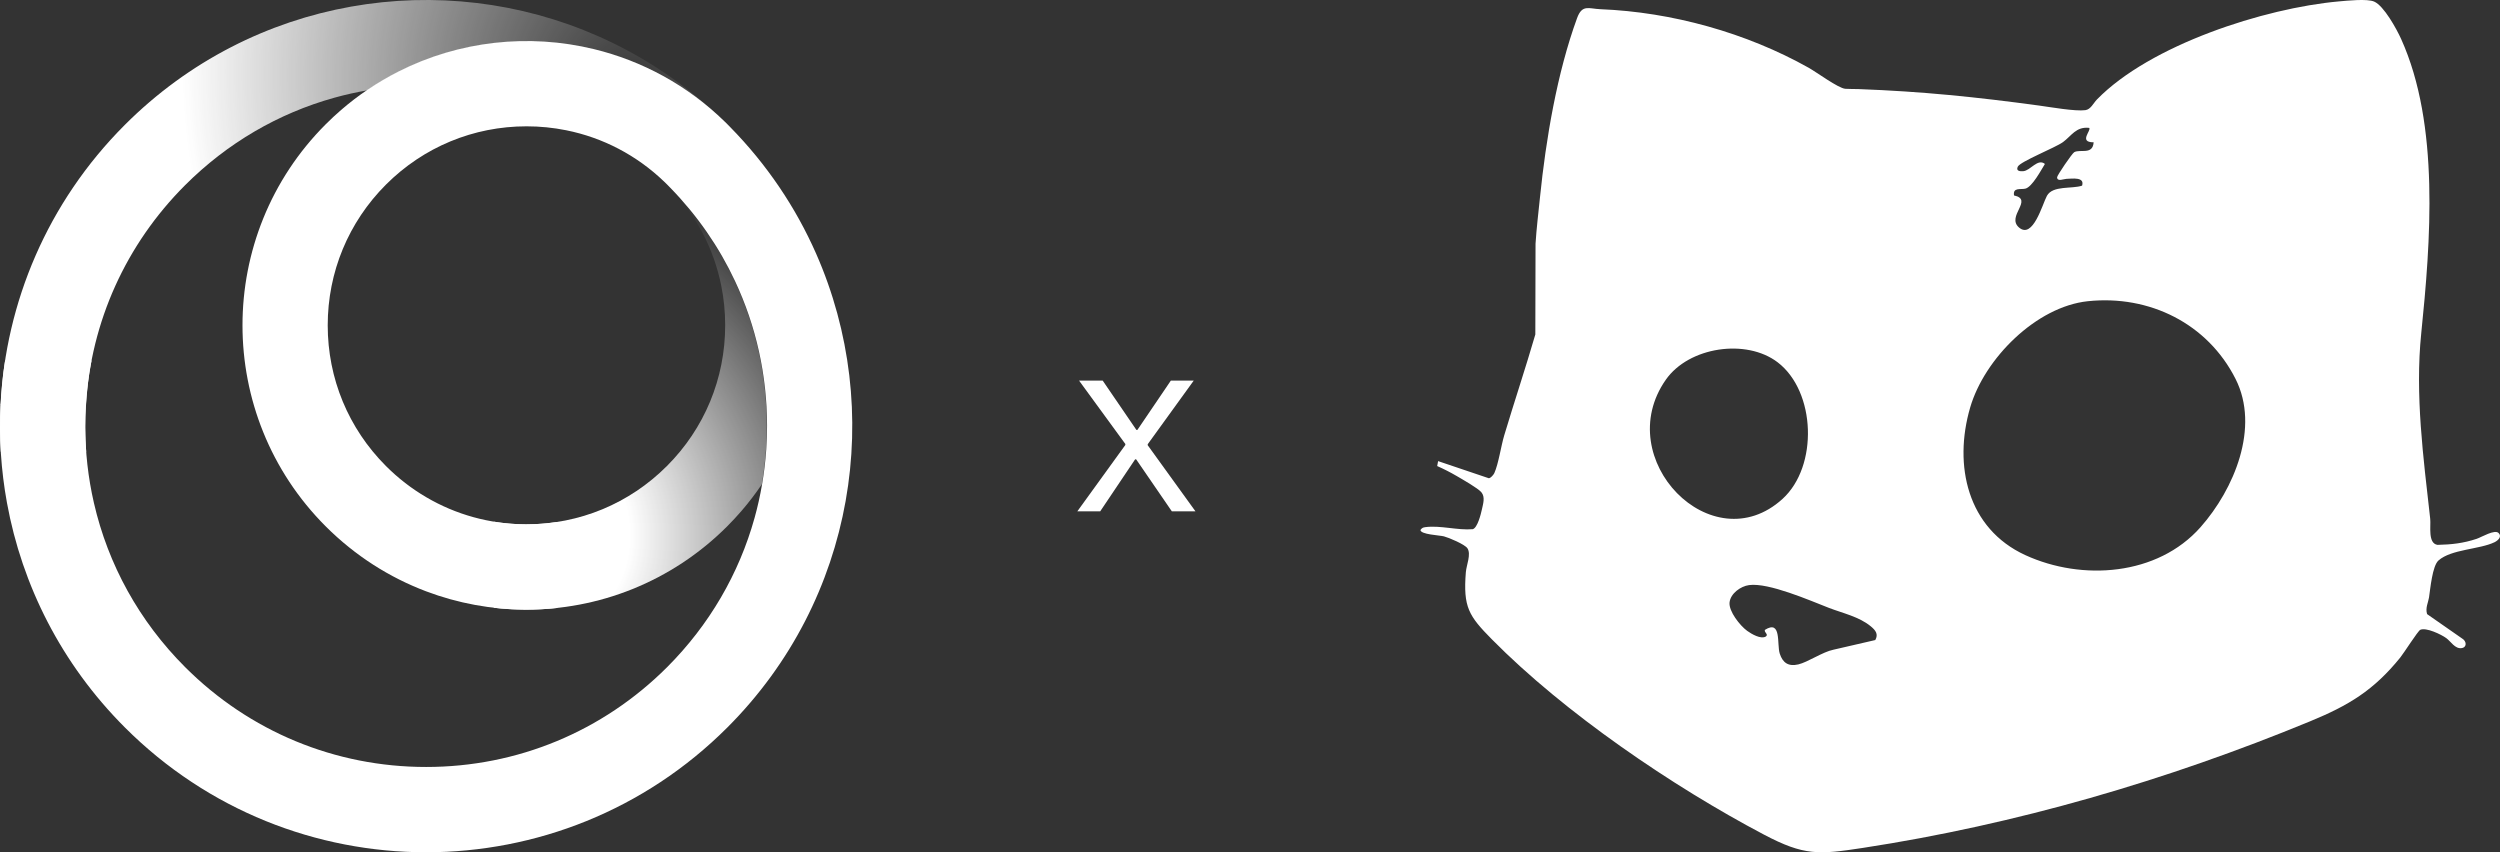 <svg width="176" height="60" viewBox="0 0 176 60" fill="none" xmlns="http://www.w3.org/2000/svg">
<rect x="0" y="0" width="176" height="60" fill="#333333" stroke="none"/>
<path d="M0.491 35.402C1.547 41.191 4.314 46.731 8.786 51.207C20.503 62.931 39.498 62.931 51.213 51.207C60.229 42.184 62.307 28.848 57.446 17.837C56.023 14.615 54.006 11.592 51.394 8.935C51.334 8.873 51.274 8.812 51.213 8.751C51.152 8.69 51.091 8.63 51.029 8.569C48.374 5.979 45.178 4.274 41.809 3.457C37.228 2.343 32.329 2.869 28.047 5.036C27.304 5.412 26.58 5.838 25.879 6.313C25.234 6.748 24.609 7.227 24.008 7.746C23.639 8.065 23.279 8.401 22.929 8.751C15.119 16.566 15.119 29.239 22.929 37.055C25.004 39.131 27.423 40.656 30 41.63C32.24 42.476 34.603 42.905 36.965 42.917V36.912C34.478 36.894 32.092 36.23 30 34.999C28.98 34.401 28.03 33.668 27.172 32.809C24.528 30.163 23.071 26.645 23.071 22.903C23.071 19.162 24.528 15.642 27.172 12.996C29.817 10.351 33.332 8.893 37.072 8.893C38.018 8.893 38.949 8.987 39.857 9.17C42.437 9.687 44.817 10.926 46.754 12.784C46.827 12.854 46.899 12.925 46.971 12.996C47.042 13.068 47.113 13.14 47.183 13.213C49.092 15.168 50.626 17.392 51.752 19.801C53.224 22.946 54.001 26.402 54.001 29.978C54.001 30.539 53.982 31.097 53.944 31.649C53.887 32.476 53.789 33.294 53.649 34.102C53.513 34.898 53.338 35.682 53.123 36.454C52.029 40.389 49.935 43.994 46.971 46.962C42.438 51.497 36.41 53.995 30 53.995C23.59 53.995 17.563 51.497 13.029 46.962C9.802 43.733 7.607 39.746 6.611 35.402C6.207 33.643 6 31.827 6 29.978C6 29.46 6.016 28.945 6.049 28.432H0.04C-0.08 30.761 0.071 33.102 0.491 35.402Z" fill="white"/>
<path d="M6.046 28.624C6.015 29.123 6 29.624 6 30.128C6 30.689 6.029 31.247 6.067 31.802H0.056C-0.004 30.73 -0.015 29.654 0.04 28.582H0.042C0.098 27.511 0.188 26.443 0.358 25.382H6.444C6.23 26.445 6.118 27.527 6.049 28.624H6.046Z" fill="white"/>
<path d="M36.965 42.921C36.23 42.917 35.495 42.873 34.764 42.788V36.728C35.479 36.846 36.208 36.909 36.946 36.916V36.915C36.952 36.915 36.959 36.916 36.965 36.916C36.965 36.916 36.965 36.916 36.965 36.916C36.994 36.916 37.023 36.916 37.052 36.916H37.052C37.792 36.916 38.522 36.859 39.239 36.747V42.801C38.484 42.884 37.724 42.924 36.965 42.921V42.921Z" fill="white"/>
<path d="M36.946 36.911V42.917C42.1 42.943 47.261 40.989 51.194 37.054C51.545 36.702 51.88 36.342 52.199 35.972C52.719 35.37 53.195 34.746 53.63 34.102C53.77 33.294 53.868 32.475 53.925 31.649C53.963 31.096 53.981 30.538 53.981 29.977C53.981 26.401 53.205 22.945 51.733 19.8C50.606 17.391 49.072 15.167 47.164 13.212C49.021 15.151 50.26 17.534 50.778 20.118C50.96 21.025 51.053 21.957 51.053 22.902C51.053 26.644 49.596 30.163 46.951 32.808C44.307 35.455 40.791 36.912 37.052 36.912C37.017 36.912 36.981 36.912 36.946 36.911Z" fill="url(#paint0_radial_43_6012)"/>
<path d="M0.04 28.474H6.049C6.416 22.642 8.862 17.208 13.029 13.039C15.994 10.073 19.596 7.977 23.529 6.882C24.3 6.668 25.084 6.491 25.879 6.355C26.58 5.88 27.304 5.454 28.047 5.078C32.329 2.911 37.228 2.385 41.809 3.499C45.178 4.316 48.374 6.021 51.029 8.612C48.374 5.997 45.352 3.978 42.132 2.556C31.129 -2.309 17.803 -0.23 8.786 8.793C3.321 14.262 0.406 21.314 0.04 28.474Z" fill="url(#paint1_radial_43_6012)"/>
<path d="M75.842 36L79.223 31.327V31.256L75.966 26.795H77.63L80.002 30.265H80.073L82.427 26.795H84.038L80.799 31.273V31.344L84.162 36H82.498L79.984 32.336H79.914L77.453 36H75.842Z" fill="white"/>
<path d="M175.901 37.524C176.161 37.782 175.852 38.057 175.614 38.173C174.559 38.683 172.574 38.661 171.671 39.456C171.236 39.837 171.095 41.455 171.002 42.065C170.946 42.423 170.734 42.796 170.866 43.232L173.349 44.962C173.646 45.138 173.689 45.563 173.305 45.626C172.84 45.703 172.537 45.156 172.218 44.924C171.865 44.667 170.796 44.151 170.387 44.339C170.223 44.414 169.235 45.974 168.98 46.288C167.106 48.606 165.345 49.662 162.631 50.781C152.529 54.947 141.937 58.038 131.149 59.692C128.027 60.171 127.013 60.248 124.188 58.76C117.739 55.362 110.139 50.185 105.025 45.006C103.397 43.357 102.999 42.745 103.196 40.279C103.236 39.78 103.581 39.022 103.308 38.601C103.129 38.326 101.999 37.849 101.654 37.76C101.355 37.681 100.005 37.632 100 37.31C100.101 37.17 100.175 37.133 100.345 37.111C101.392 36.971 102.622 37.348 103.685 37.254C104.015 37.157 104.255 36.195 104.325 35.866C104.407 35.479 104.574 34.992 104.287 34.653C104.041 34.362 102.933 33.736 102.545 33.508C102.105 33.251 101.643 33.016 101.178 32.81L101.242 32.462L104.806 33.666C104.932 33.678 105.148 33.424 105.201 33.306C105.498 32.641 105.671 31.404 105.898 30.647C106.608 28.277 107.396 25.925 108.087 23.547L108.102 17.158C108.171 16.064 108.305 14.976 108.416 13.881C108.831 9.807 109.615 5.136 111.028 1.27C111.388 0.285 111.861 0.616 112.662 0.648C117.69 0.847 122.94 2.304 127.332 4.771C127.888 5.083 129.413 6.21 129.908 6.251C130.139 6.271 130.543 6.261 130.823 6.271C135.309 6.437 139.125 6.83 143.541 7.43C144.345 7.539 146.096 7.851 146.809 7.755C147.188 7.704 147.379 7.256 147.621 7.007C151.364 3.167 159.403 0.569 164.658 0.099C165.255 0.046 166.648 -0.101 167.139 0.111C167.827 0.407 168.725 2.049 169.037 2.739C171.769 8.784 171.114 17.03 170.454 23.477C170.012 27.811 170.605 32.206 171.087 36.53C171.143 37.036 170.908 38.255 171.6 38.359C172.59 38.337 173.422 38.246 174.36 37.932C174.702 37.817 175.626 37.251 175.901 37.524H175.901ZM147.08 9.002C146.154 8.897 145.83 9.568 145.235 10.003C144.69 10.401 142.222 11.37 142.052 11.735C141.908 12.043 142.205 12.071 142.442 12.051C142.944 12.01 143.459 11.125 143.962 11.542C143.698 11.967 143.064 13.17 142.582 13.281C142.241 13.36 141.697 13.176 141.787 13.759C143.188 14.06 141.216 15.228 142.142 16.019C143.122 16.856 143.79 14.365 144.102 13.789C144.507 13.04 145.882 13.315 146.579 13.069C146.776 12.443 145.895 12.578 145.479 12.591C145.285 12.597 144.826 12.812 144.819 12.48C144.816 12.352 145.874 10.802 146.023 10.716C146.441 10.475 147.331 10.934 147.392 10.018C146.304 10.021 147.253 9.172 147.08 9.002V9.002ZM146.985 21.205C143.348 21.588 139.706 25.245 138.702 28.681C137.508 32.765 138.506 37.209 142.584 39.081C146.579 40.914 151.887 40.54 154.916 37.115C157.282 34.44 159.108 30.092 157.383 26.676C155.413 22.776 151.318 20.75 146.985 21.205ZM125.149 25.508C122.939 23.818 118.899 24.411 117.272 26.735C113.372 32.306 120.526 39.639 125.49 35.123C128.014 32.827 127.84 27.566 125.148 25.507L125.149 25.508ZM132.019 45.061C132.256 44.643 132.034 44.371 131.72 44.108C130.895 43.416 129.728 43.17 128.747 42.791C127.405 42.27 124.511 41.003 123.132 41.191C122.54 41.271 121.833 41.78 121.761 42.405C121.69 43.031 122.5 44.049 122.998 44.41C123.3 44.628 123.963 45.026 124.321 44.807C124.518 44.65 124.192 44.535 124.245 44.346C125.436 43.594 125.081 45.352 125.294 46.014C125.507 46.677 125.916 46.932 126.598 46.775C127.268 46.62 128.314 45.892 129.072 45.74L132.018 45.06L132.019 45.061Z" fill="white"/>
<defs>
<radialGradient id="paint0_radial_43_6012" cx="0" cy="0" r="1" gradientUnits="userSpaceOnUse" gradientTransform="translate(36.953 37.336) rotate(-21.974) scale(25.073 26.712)">
<stop offset="0.291" stop-color="white"/>
<stop offset="1" stop-color="white" stop-opacity="0"/>
</radialGradient>
<radialGradient id="paint1_radial_43_6012" cx="0" cy="0" r="1" gradientUnits="userSpaceOnUse" gradientTransform="translate(44.708 6.629) rotate(170.494) scale(63.627 73.651)">
<stop stop-color="white" stop-opacity="0"/>
<stop offset="0.5" stop-color="white"/>
</radialGradient>
</defs>
</svg>
